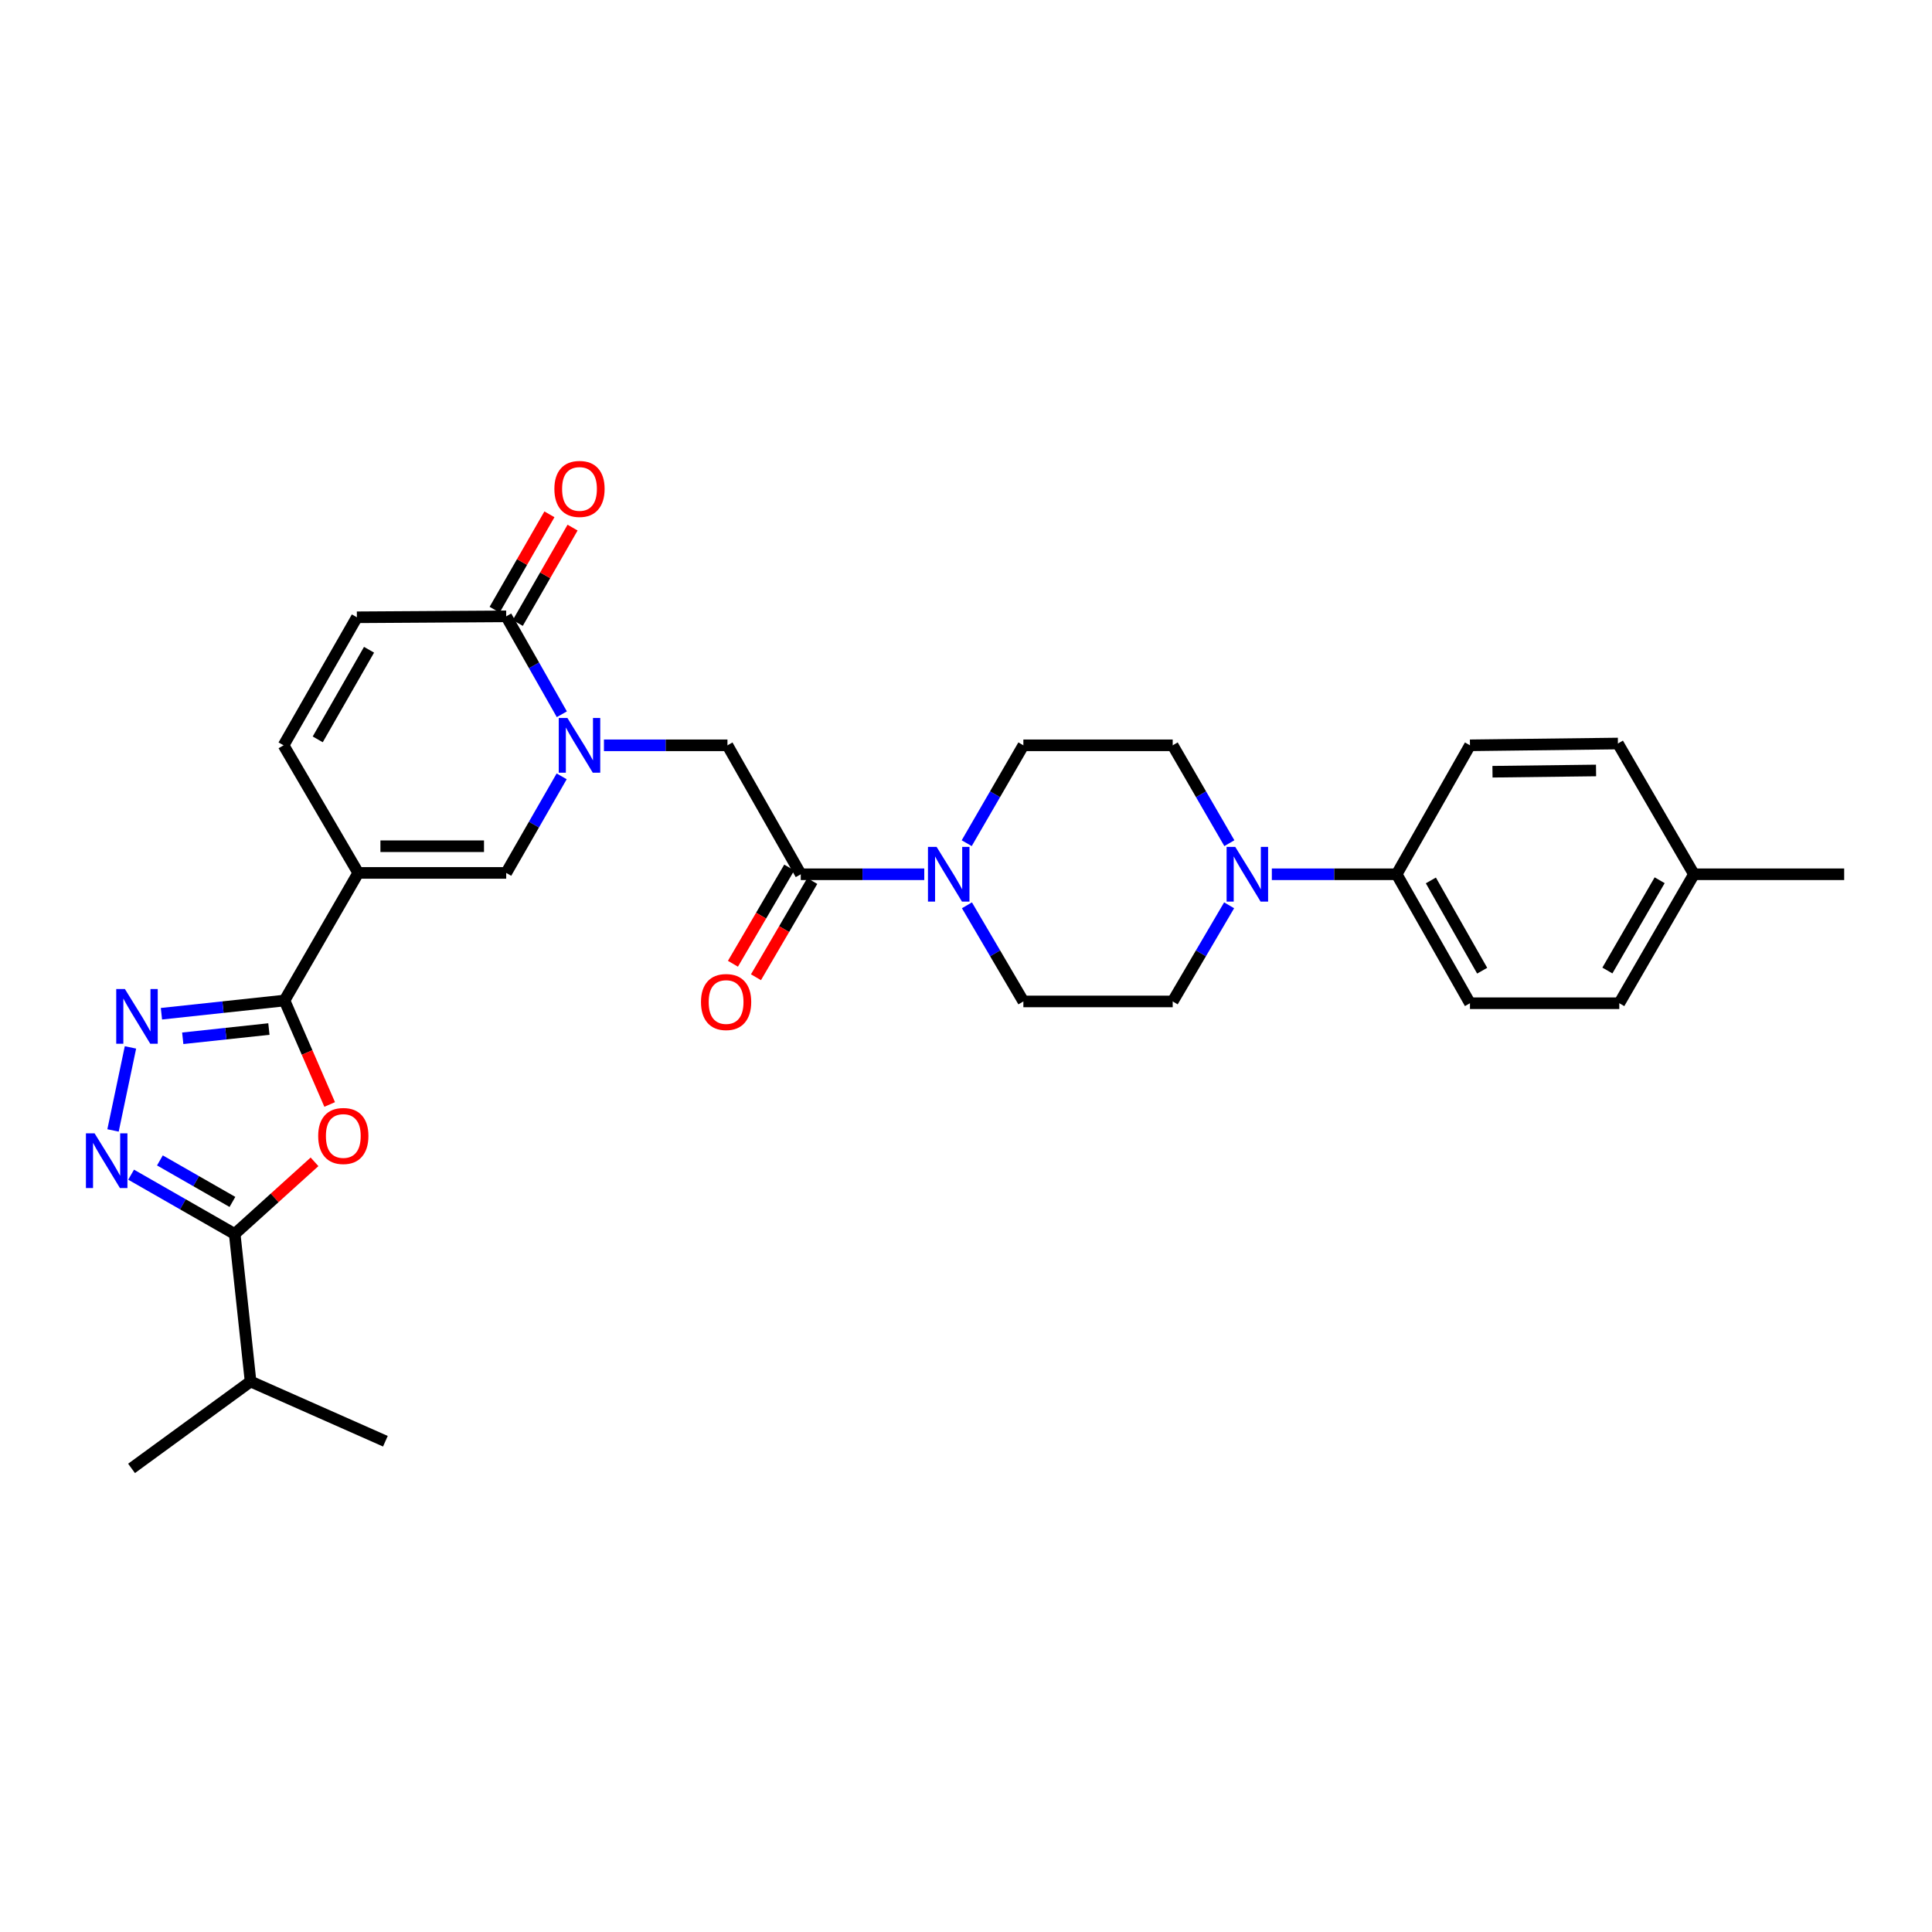 <?xml version='1.0' encoding='iso-8859-1'?>
<svg version='1.1' baseProfile='full'
              xmlns='http://www.w3.org/2000/svg'
                      xmlns:rdkit='http://www.rdkit.org/xml'
                      xmlns:xlink='http://www.w3.org/1999/xlink'
                  xml:space='preserve'
width='1000px' height='1000px' viewBox='0 0 1000 1000'>
<!-- END OF HEADER -->
<rect style='opacity:1.0;fill:#FFFFFF;stroke:none' width='1000' height='1000' x='0' y='0'> </rect>
<path class='bond-0' d='M 185.42,451.82 L 147.26,517.865' style='fill:none;fill-rule:evenodd;stroke:#000000;stroke-width:6px;stroke-linecap:butt;stroke-linejoin:miter;stroke-opacity:1' />
<path class='bond-6' d='M 185.42,451.82 L 262.009,451.82' style='fill:none;fill-rule:evenodd;stroke:#000000;stroke-width:6px;stroke-linecap:butt;stroke-linejoin:miter;stroke-opacity:1' />
<path class='bond-6' d='M 196.908,438.007 L 250.521,438.007' style='fill:none;fill-rule:evenodd;stroke:#000000;stroke-width:6px;stroke-linecap:butt;stroke-linejoin:miter;stroke-opacity:1' />
<path class='bond-11' d='M 185.42,451.82 L 146.777,385.774' style='fill:none;fill-rule:evenodd;stroke:#000000;stroke-width:6px;stroke-linecap:butt;stroke-linejoin:miter;stroke-opacity:1' />
<path class='bond-2' d='M 147.26,517.865 L 158.951,544.768' style='fill:none;fill-rule:evenodd;stroke:#000000;stroke-width:6px;stroke-linecap:butt;stroke-linejoin:miter;stroke-opacity:1' />
<path class='bond-2' d='M 158.951,544.768 L 170.641,571.672' style='fill:none;fill-rule:evenodd;stroke:#FF0000;stroke-width:6px;stroke-linecap:butt;stroke-linejoin:miter;stroke-opacity:1' />
<path class='bond-3' d='M 147.26,517.865 L 115.411,521.287' style='fill:none;fill-rule:evenodd;stroke:#000000;stroke-width:6px;stroke-linecap:butt;stroke-linejoin:miter;stroke-opacity:1' />
<path class='bond-3' d='M 115.411,521.287 L 83.561,524.708' style='fill:none;fill-rule:evenodd;stroke:#0000FF;stroke-width:6px;stroke-linecap:butt;stroke-linejoin:miter;stroke-opacity:1' />
<path class='bond-3' d='M 139.181,532.625 L 116.886,535.02' style='fill:none;fill-rule:evenodd;stroke:#000000;stroke-width:6px;stroke-linecap:butt;stroke-linejoin:miter;stroke-opacity:1' />
<path class='bond-3' d='M 116.886,535.02 L 94.592,537.415' style='fill:none;fill-rule:evenodd;stroke:#0000FF;stroke-width:6px;stroke-linecap:butt;stroke-linejoin:miter;stroke-opacity:1' />
<path class='bond-1' d='M 290.719,401.838 L 276.364,426.829' style='fill:none;fill-rule:evenodd;stroke:#0000FF;stroke-width:6px;stroke-linecap:butt;stroke-linejoin:miter;stroke-opacity:1' />
<path class='bond-1' d='M 276.364,426.829 L 262.009,451.82' style='fill:none;fill-rule:evenodd;stroke:#000000;stroke-width:6px;stroke-linecap:butt;stroke-linejoin:miter;stroke-opacity:1' />
<path class='bond-12' d='M 312.601,385.774 L 344.564,385.774' style='fill:none;fill-rule:evenodd;stroke:#0000FF;stroke-width:6px;stroke-linecap:butt;stroke-linejoin:miter;stroke-opacity:1' />
<path class='bond-12' d='M 344.564,385.774 L 376.527,385.774' style='fill:none;fill-rule:evenodd;stroke:#000000;stroke-width:6px;stroke-linecap:butt;stroke-linejoin:miter;stroke-opacity:1' />
<path class='bond-30' d='M 290.808,369.695 L 276.408,344.359' style='fill:none;fill-rule:evenodd;stroke:#0000FF;stroke-width:6px;stroke-linecap:butt;stroke-linejoin:miter;stroke-opacity:1' />
<path class='bond-30' d='M 276.408,344.359 L 262.009,319.023' style='fill:none;fill-rule:evenodd;stroke:#000000;stroke-width:6px;stroke-linecap:butt;stroke-linejoin:miter;stroke-opacity:1' />
<path class='bond-5' d='M 162.799,601.363 L 142.142,620.035' style='fill:none;fill-rule:evenodd;stroke:#FF0000;stroke-width:6px;stroke-linecap:butt;stroke-linejoin:miter;stroke-opacity:1' />
<path class='bond-5' d='M 142.142,620.035 L 121.485,638.707' style='fill:none;fill-rule:evenodd;stroke:#000000;stroke-width:6px;stroke-linecap:butt;stroke-linejoin:miter;stroke-opacity:1' />
<path class='bond-4' d='M 67.528,542.136 L 58.505,585.111' style='fill:none;fill-rule:evenodd;stroke:#0000FF;stroke-width:6px;stroke-linecap:butt;stroke-linejoin:miter;stroke-opacity:1' />
<path class='bond-31' d='M 67.866,608.01 L 94.675,623.358' style='fill:none;fill-rule:evenodd;stroke:#0000FF;stroke-width:6px;stroke-linecap:butt;stroke-linejoin:miter;stroke-opacity:1' />
<path class='bond-31' d='M 94.675,623.358 L 121.485,638.707' style='fill:none;fill-rule:evenodd;stroke:#000000;stroke-width:6px;stroke-linecap:butt;stroke-linejoin:miter;stroke-opacity:1' />
<path class='bond-31' d='M 82.771,600.628 L 101.538,611.372' style='fill:none;fill-rule:evenodd;stroke:#0000FF;stroke-width:6px;stroke-linecap:butt;stroke-linejoin:miter;stroke-opacity:1' />
<path class='bond-31' d='M 101.538,611.372 L 120.304,622.115' style='fill:none;fill-rule:evenodd;stroke:#000000;stroke-width:6px;stroke-linecap:butt;stroke-linejoin:miter;stroke-opacity:1' />
<path class='bond-21' d='M 121.485,638.707 L 129.696,715.065' style='fill:none;fill-rule:evenodd;stroke:#000000;stroke-width:6px;stroke-linecap:butt;stroke-linejoin:miter;stroke-opacity:1' />
<path class='bond-7' d='M 262.009,319.023 L 184.722,319.506' style='fill:none;fill-rule:evenodd;stroke:#000000;stroke-width:6px;stroke-linecap:butt;stroke-linejoin:miter;stroke-opacity:1' />
<path class='bond-20' d='M 267.997,322.463 L 282.179,297.776' style='fill:none;fill-rule:evenodd;stroke:#000000;stroke-width:6px;stroke-linecap:butt;stroke-linejoin:miter;stroke-opacity:1' />
<path class='bond-20' d='M 282.179,297.776 L 296.362,273.089' style='fill:none;fill-rule:evenodd;stroke:#FF0000;stroke-width:6px;stroke-linecap:butt;stroke-linejoin:miter;stroke-opacity:1' />
<path class='bond-20' d='M 256.021,315.583 L 270.203,290.896' style='fill:none;fill-rule:evenodd;stroke:#000000;stroke-width:6px;stroke-linecap:butt;stroke-linejoin:miter;stroke-opacity:1' />
<path class='bond-20' d='M 270.203,290.896 L 284.385,266.209' style='fill:none;fill-rule:evenodd;stroke:#FF0000;stroke-width:6px;stroke-linecap:butt;stroke-linejoin:miter;stroke-opacity:1' />
<path class='bond-8' d='M 414.473,452.518 L 376.527,385.774' style='fill:none;fill-rule:evenodd;stroke:#000000;stroke-width:6px;stroke-linecap:butt;stroke-linejoin:miter;stroke-opacity:1' />
<path class='bond-9' d='M 414.473,452.518 L 446.436,452.518' style='fill:none;fill-rule:evenodd;stroke:#000000;stroke-width:6px;stroke-linecap:butt;stroke-linejoin:miter;stroke-opacity:1' />
<path class='bond-9' d='M 446.436,452.518 L 478.399,452.518' style='fill:none;fill-rule:evenodd;stroke:#0000FF;stroke-width:6px;stroke-linecap:butt;stroke-linejoin:miter;stroke-opacity:1' />
<path class='bond-19' d='M 408.512,449.03 L 393.939,473.936' style='fill:none;fill-rule:evenodd;stroke:#000000;stroke-width:6px;stroke-linecap:butt;stroke-linejoin:miter;stroke-opacity:1' />
<path class='bond-19' d='M 393.939,473.936 L 379.366,498.843' style='fill:none;fill-rule:evenodd;stroke:#FF0000;stroke-width:6px;stroke-linecap:butt;stroke-linejoin:miter;stroke-opacity:1' />
<path class='bond-19' d='M 420.433,456.006 L 405.861,480.912' style='fill:none;fill-rule:evenodd;stroke:#000000;stroke-width:6px;stroke-linecap:butt;stroke-linejoin:miter;stroke-opacity:1' />
<path class='bond-19' d='M 405.861,480.912 L 391.288,505.818' style='fill:none;fill-rule:evenodd;stroke:#FF0000;stroke-width:6px;stroke-linecap:butt;stroke-linejoin:miter;stroke-opacity:1' />
<path class='bond-15' d='M 500.368,436.43 L 515.033,411.102' style='fill:none;fill-rule:evenodd;stroke:#0000FF;stroke-width:6px;stroke-linecap:butt;stroke-linejoin:miter;stroke-opacity:1' />
<path class='bond-15' d='M 515.033,411.102 L 529.697,385.774' style='fill:none;fill-rule:evenodd;stroke:#000000;stroke-width:6px;stroke-linecap:butt;stroke-linejoin:miter;stroke-opacity:1' />
<path class='bond-16' d='M 500.487,468.586 L 515.092,493.463' style='fill:none;fill-rule:evenodd;stroke:#0000FF;stroke-width:6px;stroke-linecap:butt;stroke-linejoin:miter;stroke-opacity:1' />
<path class='bond-16' d='M 515.092,493.463 L 529.697,518.341' style='fill:none;fill-rule:evenodd;stroke:#000000;stroke-width:6px;stroke-linecap:butt;stroke-linejoin:miter;stroke-opacity:1' />
<path class='bond-10' d='M 636.194,468.586 L 621.589,493.463' style='fill:none;fill-rule:evenodd;stroke:#0000FF;stroke-width:6px;stroke-linecap:butt;stroke-linejoin:miter;stroke-opacity:1' />
<path class='bond-10' d='M 621.589,493.463 L 606.984,518.341' style='fill:none;fill-rule:evenodd;stroke:#000000;stroke-width:6px;stroke-linecap:butt;stroke-linejoin:miter;stroke-opacity:1' />
<path class='bond-14' d='M 658.3,452.518 L 690.607,452.518' style='fill:none;fill-rule:evenodd;stroke:#0000FF;stroke-width:6px;stroke-linecap:butt;stroke-linejoin:miter;stroke-opacity:1' />
<path class='bond-14' d='M 690.607,452.518 L 722.915,452.518' style='fill:none;fill-rule:evenodd;stroke:#000000;stroke-width:6px;stroke-linecap:butt;stroke-linejoin:miter;stroke-opacity:1' />
<path class='bond-32' d='M 636.313,436.43 L 621.649,411.102' style='fill:none;fill-rule:evenodd;stroke:#0000FF;stroke-width:6px;stroke-linecap:butt;stroke-linejoin:miter;stroke-opacity:1' />
<path class='bond-32' d='M 621.649,411.102 L 606.984,385.774' style='fill:none;fill-rule:evenodd;stroke:#000000;stroke-width:6px;stroke-linecap:butt;stroke-linejoin:miter;stroke-opacity:1' />
<path class='bond-13' d='M 146.777,385.774 L 184.722,319.506' style='fill:none;fill-rule:evenodd;stroke:#000000;stroke-width:6px;stroke-linecap:butt;stroke-linejoin:miter;stroke-opacity:1' />
<path class='bond-13' d='M 164.455,382.697 L 191.016,336.31' style='fill:none;fill-rule:evenodd;stroke:#000000;stroke-width:6px;stroke-linecap:butt;stroke-linejoin:miter;stroke-opacity:1' />
<path class='bond-22' d='M 722.915,452.518 L 760.852,519.269' style='fill:none;fill-rule:evenodd;stroke:#000000;stroke-width:6px;stroke-linecap:butt;stroke-linejoin:miter;stroke-opacity:1' />
<path class='bond-22' d='M 740.614,455.706 L 767.17,502.432' style='fill:none;fill-rule:evenodd;stroke:#000000;stroke-width:6px;stroke-linecap:butt;stroke-linejoin:miter;stroke-opacity:1' />
<path class='bond-23' d='M 722.915,452.518 L 760.852,385.774' style='fill:none;fill-rule:evenodd;stroke:#000000;stroke-width:6px;stroke-linecap:butt;stroke-linejoin:miter;stroke-opacity:1' />
<path class='bond-17' d='M 529.697,385.774 L 606.984,385.774' style='fill:none;fill-rule:evenodd;stroke:#000000;stroke-width:6px;stroke-linecap:butt;stroke-linejoin:miter;stroke-opacity:1' />
<path class='bond-18' d='M 529.697,518.341 L 606.984,518.341' style='fill:none;fill-rule:evenodd;stroke:#000000;stroke-width:6px;stroke-linecap:butt;stroke-linejoin:miter;stroke-opacity:1' />
<path class='bond-27' d='M 129.696,715.065 L 68.085,760.031' style='fill:none;fill-rule:evenodd;stroke:#000000;stroke-width:6px;stroke-linecap:butt;stroke-linejoin:miter;stroke-opacity:1' />
<path class='bond-28' d='M 129.696,715.065 L 199.478,745.981' style='fill:none;fill-rule:evenodd;stroke:#000000;stroke-width:6px;stroke-linecap:butt;stroke-linejoin:miter;stroke-opacity:1' />
<path class='bond-25' d='M 760.852,519.269 L 838.139,519.269' style='fill:none;fill-rule:evenodd;stroke:#000000;stroke-width:6px;stroke-linecap:butt;stroke-linejoin:miter;stroke-opacity:1' />
<path class='bond-24' d='M 760.852,385.774 L 837.433,384.846' style='fill:none;fill-rule:evenodd;stroke:#000000;stroke-width:6px;stroke-linecap:butt;stroke-linejoin:miter;stroke-opacity:1' />
<path class='bond-24' d='M 772.507,399.446 L 826.114,398.796' style='fill:none;fill-rule:evenodd;stroke:#000000;stroke-width:6px;stroke-linecap:butt;stroke-linejoin:miter;stroke-opacity:1' />
<path class='bond-26' d='M 837.433,384.846 L 876.783,452.518' style='fill:none;fill-rule:evenodd;stroke:#000000;stroke-width:6px;stroke-linecap:butt;stroke-linejoin:miter;stroke-opacity:1' />
<path class='bond-33' d='M 838.139,519.269 L 876.783,452.518' style='fill:none;fill-rule:evenodd;stroke:#000000;stroke-width:6px;stroke-linecap:butt;stroke-linejoin:miter;stroke-opacity:1' />
<path class='bond-33' d='M 831.982,502.336 L 859.033,455.611' style='fill:none;fill-rule:evenodd;stroke:#000000;stroke-width:6px;stroke-linecap:butt;stroke-linejoin:miter;stroke-opacity:1' />
<path class='bond-29' d='M 876.783,452.518 L 954.545,452.518' style='fill:none;fill-rule:evenodd;stroke:#000000;stroke-width:6px;stroke-linecap:butt;stroke-linejoin:miter;stroke-opacity:1' />
<path  class='atom-2' d='M 293.686 371.614
L 302.966 386.614
Q 303.886 388.094, 305.366 390.774
Q 306.846 393.454, 306.926 393.614
L 306.926 371.614
L 310.686 371.614
L 310.686 399.934
L 306.806 399.934
L 296.846 383.534
Q 295.686 381.614, 294.446 379.414
Q 293.246 377.214, 292.886 376.534
L 292.886 399.934
L 289.206 399.934
L 289.206 371.614
L 293.686 371.614
' fill='#0000FF'/>
<path  class='atom-3' d='M 164.693 587.981
Q 164.693 581.181, 168.053 577.381
Q 171.413 573.581, 177.693 573.581
Q 183.973 573.581, 187.333 577.381
Q 190.693 581.181, 190.693 587.981
Q 190.693 594.861, 187.293 598.781
Q 183.893 602.661, 177.693 602.661
Q 171.453 602.661, 168.053 598.781
Q 164.693 594.901, 164.693 587.981
M 177.693 599.461
Q 182.013 599.461, 184.333 596.581
Q 186.693 593.661, 186.693 587.981
Q 186.693 582.421, 184.333 579.621
Q 182.013 576.781, 177.693 576.781
Q 173.373 576.781, 171.013 579.581
Q 168.693 582.381, 168.693 587.981
Q 168.693 593.701, 171.013 596.581
Q 173.373 599.461, 177.693 599.461
' fill='#FF0000'/>
<path  class='atom-4' d='M 64.642 511.908
L 73.922 526.908
Q 74.842 528.388, 76.322 531.068
Q 77.802 533.748, 77.882 533.908
L 77.882 511.908
L 81.642 511.908
L 81.642 540.228
L 77.762 540.228
L 67.802 523.828
Q 66.642 521.908, 65.402 519.708
Q 64.202 517.508, 63.842 516.828
L 63.842 540.228
L 60.162 540.228
L 60.162 511.908
L 64.642 511.908
' fill='#0000FF'/>
<path  class='atom-5' d='M 48.957 586.609
L 58.237 601.609
Q 59.157 603.089, 60.637 605.769
Q 62.117 608.449, 62.197 608.609
L 62.197 586.609
L 65.957 586.609
L 65.957 614.929
L 62.077 614.929
L 52.117 598.529
Q 50.957 596.609, 49.717 594.409
Q 48.517 592.209, 48.157 591.529
L 48.157 614.929
L 44.477 614.929
L 44.477 586.609
L 48.957 586.609
' fill='#0000FF'/>
<path  class='atom-10' d='M 484.794 438.358
L 494.074 453.358
Q 494.994 454.838, 496.474 457.518
Q 497.954 460.198, 498.034 460.358
L 498.034 438.358
L 501.794 438.358
L 501.794 466.678
L 497.914 466.678
L 487.954 450.278
Q 486.794 448.358, 485.554 446.158
Q 484.354 443.958, 483.994 443.278
L 483.994 466.678
L 480.314 466.678
L 480.314 438.358
L 484.794 438.358
' fill='#0000FF'/>
<path  class='atom-11' d='M 639.368 438.358
L 648.648 453.358
Q 649.568 454.838, 651.048 457.518
Q 652.528 460.198, 652.608 460.358
L 652.608 438.358
L 656.368 438.358
L 656.368 466.678
L 652.488 466.678
L 642.528 450.278
Q 641.368 448.358, 640.128 446.158
Q 638.928 443.958, 638.568 443.278
L 638.568 466.678
L 634.888 466.678
L 634.888 438.358
L 639.368 438.358
' fill='#0000FF'/>
<path  class='atom-20' d='M 362.829 518.643
Q 362.829 511.843, 366.189 508.043
Q 369.549 504.243, 375.829 504.243
Q 382.109 504.243, 385.469 508.043
Q 388.829 511.843, 388.829 518.643
Q 388.829 525.523, 385.429 529.443
Q 382.029 533.323, 375.829 533.323
Q 369.589 533.323, 366.189 529.443
Q 362.829 525.563, 362.829 518.643
M 375.829 530.123
Q 380.149 530.123, 382.469 527.243
Q 384.829 524.323, 384.829 518.643
Q 384.829 513.083, 382.469 510.283
Q 380.149 507.443, 375.829 507.443
Q 371.509 507.443, 369.149 510.243
Q 366.829 513.043, 366.829 518.643
Q 366.829 524.363, 369.149 527.243
Q 371.509 530.123, 375.829 530.123
' fill='#FF0000'/>
<path  class='atom-21' d='M 286.946 253.065
Q 286.946 246.265, 290.306 242.465
Q 293.666 238.665, 299.946 238.665
Q 306.226 238.665, 309.586 242.465
Q 312.946 246.265, 312.946 253.065
Q 312.946 259.945, 309.546 263.865
Q 306.146 267.745, 299.946 267.745
Q 293.706 267.745, 290.306 263.865
Q 286.946 259.985, 286.946 253.065
M 299.946 264.545
Q 304.266 264.545, 306.586 261.665
Q 308.946 258.745, 308.946 253.065
Q 308.946 247.505, 306.586 244.705
Q 304.266 241.865, 299.946 241.865
Q 295.626 241.865, 293.266 244.665
Q 290.946 247.465, 290.946 253.065
Q 290.946 258.785, 293.266 261.665
Q 295.626 264.545, 299.946 264.545
' fill='#FF0000'/>
</svg>
